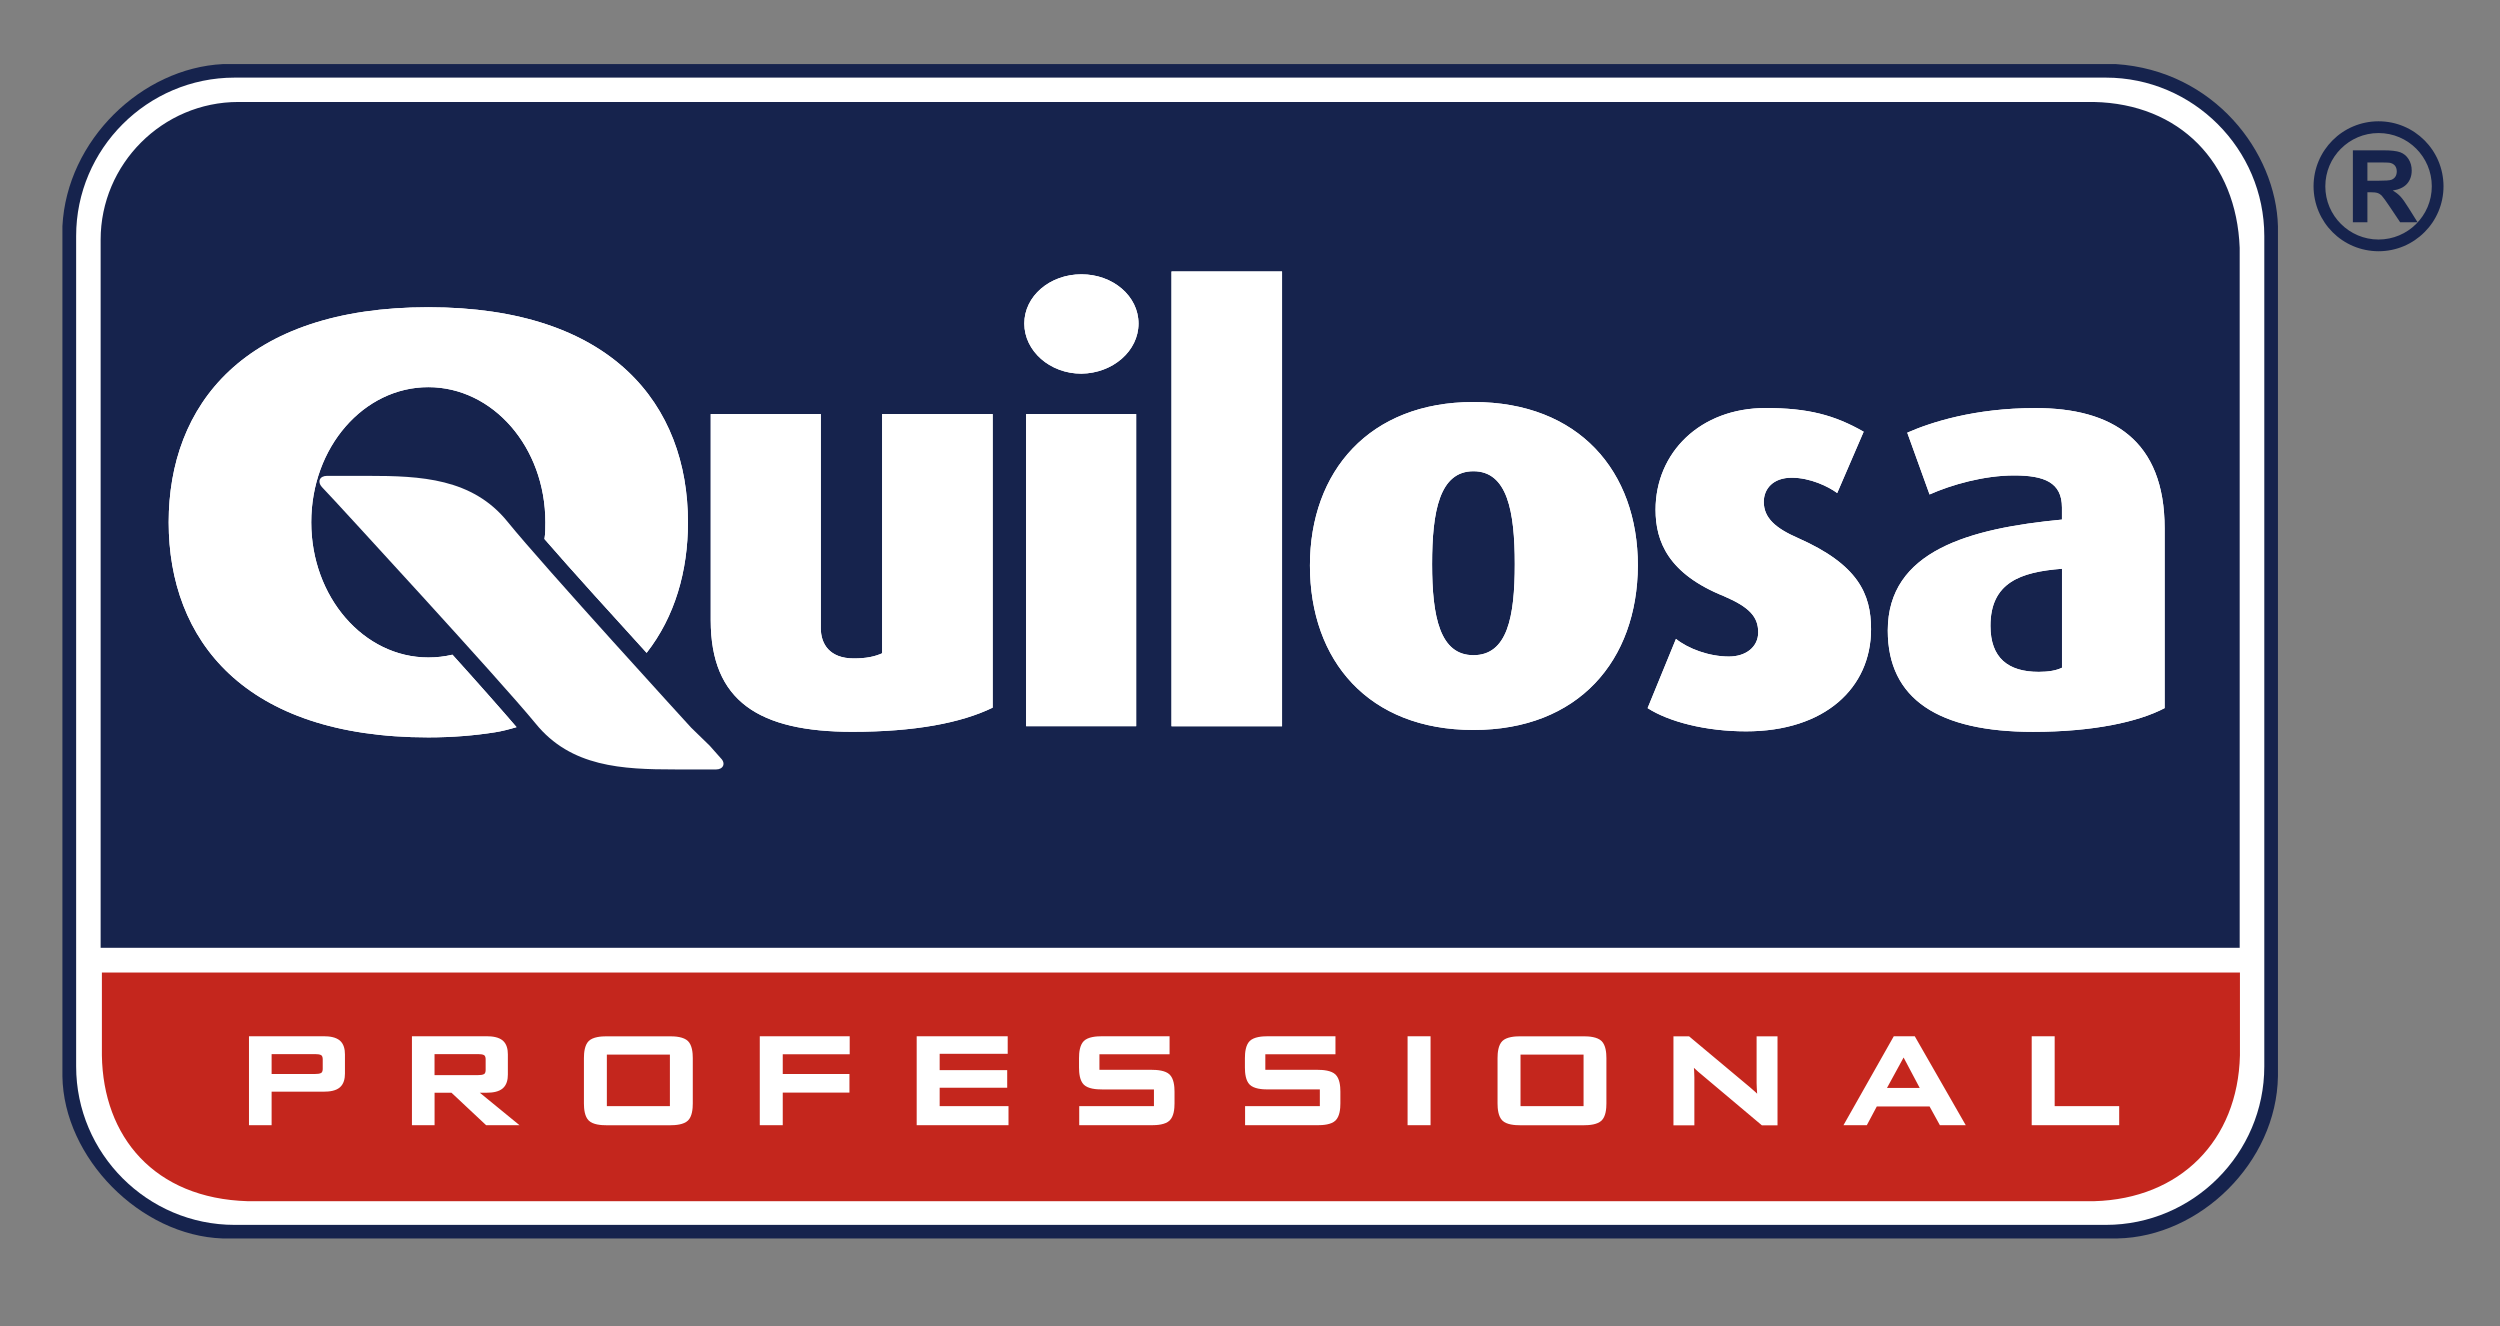<?xml version="1.0" encoding="utf-8"?>
<!-- Generator: Adobe Illustrator 24.3.0, SVG Export Plug-In . SVG Version: 6.00 Build 0)  -->
<svg version="1.1" id="Warstwa_1" xmlns="http://www.w3.org/2000/svg" xmlns:xlink="http://www.w3.org/1999/xlink" x="0px" y="0px"
	 viewBox="0 0 595.24 315.83" style="enable-background:new 0 0 595.24 315.83;" xml:space="preserve">
<rect x="0" y="0" width="595.24" height="315.83" fill="#808080" stroke="none"/>
<style type="text/css">
	.st0{fill-rule:evenodd;clip-rule:evenodd;fill:#16234D;}
	.st1{fill-rule:evenodd;clip-rule:evenodd;fill:#FFFFFF;}
	.st2{fill-rule:evenodd;clip-rule:evenodd;fill:#C4261D;}
	.st3{fill:#16234D;}
</style>
<path class="st0" d="M53.06,15.26H503.8c23.4,1.54,38.11,21.01,38.57,38.61v202.39c-0.33,20.54-18.6,38.23-38.2,38.61H52.97
	c-19.58-0.68-37.82-19.2-38.11-38.61V53.87C15.91,33.32,33.77,16.23,53.06,15.26L53.06,15.26z"/>
<path class="st1" d="M55.85,18.48h445.55c20.75,0,37.72,16.97,37.72,37.72v197.72c0,20.75-16.98,37.72-37.72,37.72H55.85
	c-20.75,0-37.72-16.98-37.72-37.72V56.2C18.12,35.46,35.1,18.48,55.85,18.48L55.85,18.48z M56.75,24.28h441.78
	c20.44,0.43,33.96,14.36,34.73,34.73v83.35v83.3H23.96V57.08C23.96,39.04,38.72,24.28,56.75,24.28L56.75,24.28z"/>
<path class="st2" d="M533.32,231.55v19.74c-0.5,20.28-14.22,34.13-34.71,34.71H58.97c-22.24-0.66-34.42-15.36-34.71-34.71v-19.74
	H533.32L533.32,231.55z"/>
<path class="st1" d="M64.67,259.93v7.98h-5.39v-21.18h17.87c1.25,0,2.77,0.18,3.77,1.02c0.95,0.82,1.21,2.09,1.21,3.29v4.58
	c0,1.2-0.26,2.46-1.21,3.28c-0.99,0.85-2.51,1.02-3.76,1.02H64.67L64.67,259.93z M114.25,260.18l9.45,7.73h-7.95l-8.25-7.73h-4.03
	v7.73h-5.39v-21.18h17.86c1.25,0,2.77,0.18,3.77,1.02c0.95,0.82,1.21,2.09,1.21,3.29v4.81c0,1.2-0.26,2.46-1.21,3.28
	c-0.99,0.86-2.51,1.04-3.77,1.04H114.25L114.25,260.18z M139.03,251.93c0-1.31,0.16-3.09,1.15-4.07c1.01-0.98,2.95-1.12,4.28-1.12
	h15.06c1.33,0,3.26,0.14,4.28,1.13c0.99,0.98,1.15,2.76,1.15,4.07v10.79c0,1.3-0.16,3.11-1.15,4.07c-1.01,0.98-2.95,1.12-4.28,1.12
	h-15.06c-1.33,0-3.27-0.13-4.28-1.12c-0.99-0.97-1.15-2.77-1.15-4.07V251.93L139.03,251.93z M186.37,251.02v4.69h15.88v4.43h-15.88
	v7.77h-5.47v-21.18h21.41v4.28H186.37L186.37,251.02z M223.73,250.92v3.88h16.08v4.18h-16.08v4.38h16.39v4.55h-21.86v-21.18h21.67
	v4.18H223.73L223.73,250.92z M261.77,251.02v3.7h12.41c1.33,0,3.29,0.14,4.3,1.12c1,0.97,1.17,2.76,1.17,4.07v2.81
	c0,1.32-0.16,3.09-1.17,4.07c-1.01,0.99-2.97,1.12-4.3,1.12H257.3l-0.34,0v-4.55h17.79v-3.97h-12.41c-1.33,0-3.26-0.14-4.28-1.13
	c-0.99-0.98-1.15-2.76-1.15-4.07v-2.26c0-1.31,0.16-3.09,1.15-4.07c1.01-0.99,2.95-1.13,4.28-1.13h16.13v4.28H261.77L261.77,251.02z
	 M335.14,267.91v-21.18h5.47v21.18H335.14L335.14,267.91z M356.56,251.93c0-1.31,0.16-3.09,1.15-4.07c1.01-0.98,2.95-1.12,4.28-1.12
	h15.06c1.33,0,3.26,0.14,4.28,1.13c0.99,0.98,1.15,2.76,1.15,4.07v10.79c0,1.3-0.16,3.11-1.15,4.07c-1.01,0.98-2.95,1.12-4.28,1.12
	h-15.06c-1.33,0-3.27-0.13-4.28-1.12c-0.99-0.97-1.15-2.77-1.15-4.07V251.93L356.56,251.93z M418.37,260.41
	c-0.03-0.48-0.06-0.96-0.09-1.44c-0.02-0.37-0.04-0.75-0.04-1.12v-11.1h4.98v21.18h-3.73l-15.14-12.74
	c-0.32-0.29-0.65-0.58-0.96-0.88c-0.03-0.02-0.05-0.05-0.08-0.07c0.02,0.27,0.04,0.53,0.06,0.8c0.03,0.49,0.05,0.99,0.05,1.48v11.41
	h-4.98v-21.18h3.73l14.52,12.15c0.45,0.37,0.89,0.75,1.31,1.15C418.12,260.16,418.25,260.28,418.37,260.41L418.37,260.41z
	 M459.42,263.44h-12.56l-2.38,4.47h-5.56l11.98-21.18h5l12.14,21.18h-6.16L459.42,263.44L459.42,263.44z M489.21,263.36h15.36v4.55
	h-20.83v-21.18h5.47V263.36L489.21,263.36z M301.27,251.02v3.7h12.41c1.33,0,3.29,0.14,4.3,1.12c1,0.97,1.16,2.76,1.16,4.07v2.81
	c0,1.32-0.16,3.09-1.16,4.07c-1.01,0.99-2.97,1.12-4.3,1.12h-16.89l-0.34,0v-4.55h17.8v-3.97h-12.41c-1.33,0-3.26-0.14-4.28-1.13
	c-0.99-0.98-1.15-2.76-1.15-4.07v-2.26c0-1.31,0.16-3.09,1.15-4.07c1.01-0.99,2.95-1.13,4.28-1.13h16.13v4.28H301.27L301.27,251.02z
	 M64.67,250.98v4.73h10.37c0.39,0,1.15-0.03,1.48-0.28c0.28-0.22,0.32-0.67,0.32-0.99v-2.2c0-0.32-0.05-0.76-0.32-0.98
	c-0.33-0.25-1.09-0.28-1.48-0.28H64.67L64.67,250.98z M103.46,250.98v5h10.37c0.39,0,1.15-0.03,1.48-0.28
	c0.28-0.22,0.32-0.67,0.32-0.99v-2.47c0-0.32-0.05-0.76-0.32-0.98c-0.32-0.25-1.08-0.28-1.48-0.28H103.46L103.46,250.98z
	 M144.49,263.36h15.01V251.1h-15.01V263.36L144.49,263.36z M362.03,263.36h15.01V251.1h-15.01V263.36L362.03,263.36z M449.28,259.04
	h7.8l-3.84-7.25L449.28,259.04L449.28,259.04z"/>
<path class="st3" d="M560.21,52.92V35.79h7.28c1.83,0,3.16,0.16,3.99,0.46c0.83,0.31,1.5,0.85,1.99,1.64
	c0.5,0.79,0.75,1.69,0.75,2.7c0,1.28-0.38,2.35-1.13,3.19c-0.75,0.83-1.89,1.36-3.39,1.58c0.75,0.44,1.37,0.92,1.85,1.44
	c0.49,0.52,1.14,1.45,1.97,2.78l2.09,3.34h-4.14l-2.5-3.73c-0.89-1.33-1.5-2.17-1.82-2.52c-0.33-0.35-0.67-0.58-1.04-0.71
	c-0.37-0.13-0.95-0.19-1.74-0.19h-0.7v7.15H560.21L560.21,52.92z M563.67,43.03h2.56c1.66,0,2.7-0.07,3.11-0.21
	c0.41-0.14,0.73-0.38,0.97-0.73c0.23-0.34,0.35-0.77,0.35-1.28c0-0.58-0.16-1.04-0.46-1.4c-0.31-0.35-0.74-0.58-1.3-0.67
	c-0.28-0.04-1.12-0.06-2.53-0.06h-2.7V43.03L563.67,43.03z"/>
<path class="st3" d="M566.32,59.82L566.32,59.82L566.32,59.82c-4.28-0.01-8.15-1.74-10.94-4.53c-2.79-2.79-4.52-6.66-4.53-10.93
	h-0.01v-0.01v0h0.01c0-4.27,1.73-8.14,4.53-10.94l0,0c2.79-2.8,6.66-4.52,10.93-4.53v-0.01h0.01h0v0.01c4.27,0,8.14,1.73,10.94,4.53
	c2.79,2.79,4.52,6.66,4.53,10.93h0.01v0.01v0h-0.01c0,4.27-1.73,8.14-4.53,10.94h-0.01C574.46,58.09,570.6,59.82,566.32,59.82
	L566.32,59.82L566.32,59.82L566.32,59.82z M566.32,57.03L566.32,57.03L566.32,57.03L566.32,57.03L566.32,57.03
	c3.5,0,6.67-1.42,8.96-3.71l0,0c2.3-2.3,3.72-5.46,3.72-8.96h-0.01v0v-0.01H579c0-3.49-1.42-6.66-3.71-8.96
	c-2.29-2.29-5.46-3.71-8.96-3.71v0.01h0h-0.01v-0.01c-3.49,0-6.66,1.42-8.95,3.72h-0.01c-2.29,2.29-3.71,5.46-3.71,8.96h0.01v0v0.01
	h-0.01c0,3.49,1.42,6.66,3.72,8.95C559.66,55.61,562.83,57.03,566.32,57.03L566.32,57.03z"/>
<path class="st1" d="M168.99,177.56l2.65,2.99c1.22,1.22,0.55,2.65-1.11,2.65h-9.73c-12.61,0-24.88-0.55-33.29-10.95
	c-8.52-10.4-47.67-52.87-47.67-52.87l-3.21-3.43c-1.11-1.22-0.55-2.65,1.22-2.65h9.73c12.61,0,24.89,0.55,33.29,10.95
	c8.41,10.4,43.69,49,43.69,49L168.99,177.56L168.99,177.56z"/>
<path class="st1" d="M117.9,174.35c-4.86,0.77-10.17,1.22-15.92,1.22c-43.91,0-61.82-23.23-61.82-51.21
	c0-27.87,17.92-51.21,61.82-51.21c43.91,0,61.82,23.34,61.82,51.21c0,11.61-3.1,22.45-9.84,31.08c-7.96-8.74-17.81-19.58-24.33-27.1
	c0.22-1.33,0.22-2.66,0.22-3.98c0-17.92-12.5-32.18-27.87-32.18c-15.37,0-27.87,14.27-27.87,32.18c0,17.81,12.5,32.18,27.87,32.18
	c1.99,0,3.87-0.22,5.75-0.66c6.3,6.97,11.94,13.38,15.26,17.25C121.11,173.69,119.34,174.13,117.9,174.35L117.9,174.35z"/>
<path class="st1" d="M117.9,174.35c-4.86,0.77-10.17,1.22-15.92,1.22c-43.91,0-61.82-23.23-61.82-51.21
	c0-27.87,17.92-51.21,61.82-51.21c43.91,0,61.82,23.34,61.82,51.21c0,11.61-3.1,22.45-9.84,31.08c-7.96-8.74-17.81-19.58-24.33-27.1
	c0.22-1.33,0.22-2.66,0.22-3.98c0-17.92-12.5-32.18-27.87-32.18c-15.37,0-27.87,14.27-27.87,32.18c0,17.81,12.5,32.18,27.87,32.18
	c1.99,0,3.87-0.22,5.75-0.66c6.3,6.97,11.94,13.38,15.26,17.25C121.11,173.69,119.34,174.13,117.9,174.35L117.9,174.35z"/>
<path class="st1" d="M490.95,158.98c-1.33,0.66-3.21,0.99-5.53,0.99c-7.3,0-11.5-3.32-11.5-10.95c0-10.29,7.08-12.83,17.03-13.6
	V158.98L490.95,158.98z M515.39,168.6v-42.8c0-21.01-12.5-28.64-30.75-28.64c-14.6,0-25,3.43-30.53,5.86l5.31,14.71
	c5.2-2.32,12.94-4.53,20.13-4.53c7.19,0,11.39,1.66,11.39,7.63v2.88c-22.01,2.1-41.47,7.41-41.47,26.43
	c0,16.37,12.16,24.11,34.62,24.11C498.24,174.24,509.08,171.92,515.39,168.6L515.39,168.6z M445.49,149.8
	c0-8.4-3.1-15.37-17.36-21.68c-5.31-2.32-8.18-4.76-8.18-8.63c0-3.1,2.21-5.75,6.64-5.75c4.42,0,8.74,2.1,10.84,3.65l6.3-14.6
	c-6.97-3.98-13.27-5.64-23.34-5.64c-15.59,0-26.21,10.62-26.21,24.22c0,7.63,3.1,15.26,16.26,20.57c6.19,2.65,8.18,4.98,8.18,8.63
	c0,3.43-2.88,5.75-6.97,5.75c-4.76,0-9.73-1.88-12.61-4.2l-6.75,16.48c4.98,3.21,13.72,5.53,23.45,5.53
	C434.43,174.13,445.49,163.85,445.49,149.8L445.49,149.8z M360.66,134.32c0,12.61-1.77,21.68-9.84,21.68
	c-7.96,0-9.84-9.07-9.84-21.68c0-12.61,1.77-22.12,9.84-22.12C358.89,112.2,360.66,121.71,360.66,134.32L360.66,134.32z
	 M389.97,134.65c0-22.45-14.05-38.93-39.15-38.93c-24.77,0-38.93,16.48-38.93,38.93c0,22.67,13.94,39.15,38.93,39.15
	C375.81,173.8,389.86,157.32,389.97,134.65L389.97,134.65z M305.25,172.92V64.64h-26.32v108.28H305.25L305.25,172.92z
	 M270.52,172.92V98.59h-26.21v74.32H270.52L270.52,172.92z M271.08,77.03c0-6.52-6.08-11.72-13.6-11.72s-13.6,5.2-13.6,11.72
	c0,6.53,6.08,11.94,13.6,11.94C265,88.86,271.08,83.55,271.08,77.03L271.08,77.03z M236.35,168.49v-69.9h-26.32v56.96
	c-1.77,0.78-3.76,1.22-6.75,1.22c-5.75,0-7.85-3.43-7.85-7.19V98.59h-26.21v49.11c0,19.24,11.5,26.54,33.73,26.54
	C217.77,174.24,228.83,172.14,236.35,168.49L236.35,168.49z"/>
<path class="st1" d="M490.95,158.98c-1.33,0.66-3.21,0.99-5.53,0.99c-7.3,0-11.5-3.32-11.5-10.95c0-10.29,7.08-12.83,17.03-13.6
	V158.98L490.95,158.98z M515.39,168.6v-42.8c0-21.01-12.5-28.64-30.75-28.64c-14.6,0-25,3.43-30.53,5.86l5.31,14.71
	c5.2-2.32,12.94-4.53,20.13-4.53c7.19,0,11.39,1.66,11.39,7.63v2.88c-22.01,2.1-41.47,7.41-41.47,26.43
	c0,16.37,12.16,24.11,34.62,24.11C498.24,174.24,509.08,171.92,515.39,168.6L515.39,168.6z M445.49,149.8
	c0-8.4-3.1-15.37-17.36-21.68c-5.31-2.32-8.18-4.76-8.18-8.63c0-3.1,2.21-5.75,6.64-5.75c4.42,0,8.74,2.1,10.84,3.65l6.3-14.6
	c-6.97-3.98-13.27-5.64-23.34-5.64c-15.59,0-26.21,10.62-26.21,24.22c0,7.63,3.1,15.26,16.26,20.57c6.19,2.65,8.18,4.98,8.18,8.63
	c0,3.43-2.88,5.75-6.97,5.75c-4.76,0-9.73-1.88-12.61-4.2l-6.75,16.48c4.98,3.21,13.72,5.53,23.45,5.53
	C434.43,174.13,445.49,163.85,445.49,149.8L445.49,149.8z M360.66,134.32c0,12.61-1.77,21.68-9.84,21.68
	c-7.96,0-9.84-9.07-9.84-21.68c0-12.61,1.77-22.12,9.84-22.12C358.89,112.2,360.66,121.71,360.66,134.32L360.66,134.32z
	 M389.97,134.65c0-22.45-14.05-38.93-39.15-38.93c-24.77,0-38.93,16.48-38.93,38.93c0,22.67,13.94,39.15,38.93,39.15
	C375.81,173.8,389.86,157.32,389.97,134.65L389.97,134.65z M305.25,172.92V64.64h-26.32v108.28H305.25L305.25,172.92z
	 M270.52,172.92V98.59h-26.21v74.32H270.52L270.52,172.92z M271.08,77.03c0-6.52-6.08-11.72-13.6-11.72s-13.6,5.2-13.6,11.72
	c0,6.53,6.08,11.94,13.6,11.94C265,88.86,271.08,83.55,271.08,77.03L271.08,77.03z M236.35,168.49v-69.9h-26.32v56.96
	c-1.77,0.78-3.76,1.22-6.75,1.22c-5.75,0-7.85-3.43-7.85-7.19V98.59h-26.21v49.11c0,19.24,11.5,26.54,33.73,26.54
	C217.77,174.24,228.83,172.14,236.35,168.49L236.35,168.49z"/>
</svg>
